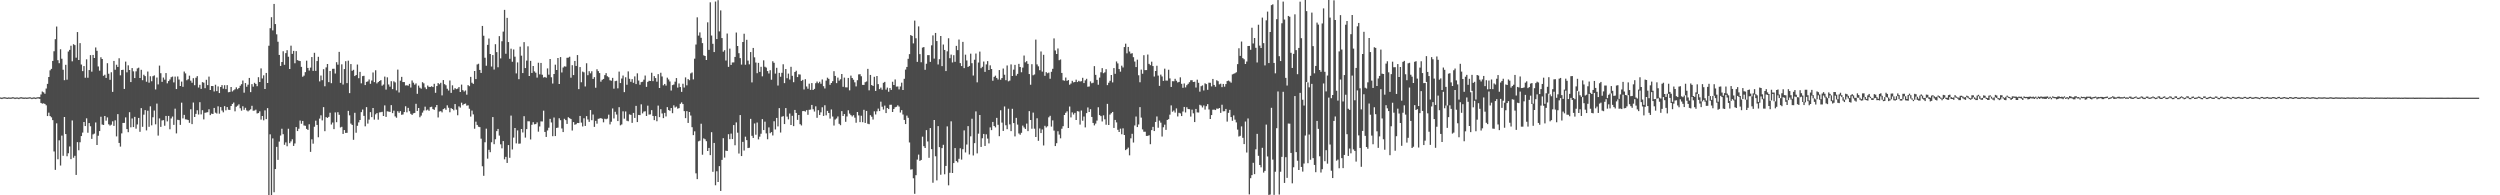<svg xmlns="http://www.w3.org/2000/svg" width="1920" height="150"><path d="M0 74.840h1v1.000H0zM1 75.064h1v1.000H1zM2 74.744h1v1.000H2zM3 74.661h1v1.000H3zM4 74.789h1v1.000H4zM5 75.041h1v1.000H5zM6 74.824h1v1.000H6zM7 74.897h1v1.000H7zM8 74.950h1v1.000H8zM9 74.664h1v1.000H9zM10 74.686h1v1.000H10zM11 75.064h1v1.000H11zM12 74.831h1v1.000H12zM13 74.837h1v1.000H13zM14 75.126h1v1.000H14zM15 74.709h1v1.000H15zM16 74.661h1v1.000H16zM17 74.865h1v1.000H17zM18 74.970h1v1.000H18zM19 74.828h1v1.000H19zM20 74.959h1v1.000H20zM21 74.883h1v1.000H21zM22 74.684h1v1.000H22zM23 74.728h1v1.000H23zM24 75.137h1v1.000H24zM25 74.826h1v1.000H25zM26 74.821h1v1.000H26zM27 75.085h1v1.000H27zM28 74.684h1v1.000H28zM29 74.673h1v1.000H29zM30 74.581h1v1.348H30zM31 72.572h1v6.461H31zM32 70.306h1v9.336H32zM33 70.924h1v8.418H33zM34 72.011h1v7.814H34zM35 67.999h1v12.911H35zM36 64.400h1v24.752H36zM37 59.134h1v27.409H37zM38 54.012h1v35.118H38zM39 52.897h1v37.210H39zM40 46.802h1v45.450H40zM41 39.372h1v76.944H41zM42 30.091h1v100.392H42zM43 20.377h1v74.344H43zM44 46.241h1v76.063H44zM45 48.539h1v59.259H45zM46 37.830h1v89.304H46zM47 45.129h1v59.013H47zM48 53.535h1v66.102H48zM49 61.583h1v28.279H49zM50 49.786h1v53.186H50zM51 61.162h1v58.831H51zM52 39.581h1v78.112H52zM53 38.317h1v74.182H53zM54 35.104h1v87.098H54zM55 47.079h1v45.431H55zM56 33.968h1v87.178H56zM57 34.644h1v84.997H57zM58 44.277h1v90.071H58zM59 24.605h1v84.543H59zM60 46.099h1v69.291H60zM61 33.135h1v76.143H61zM62 49.585h1v54.891H62zM63 54.620h1v47.192H63zM64 50.755h1v42.966H64zM65 59.718h1v37.098H65zM66 45.543h1v45.335H66zM67 59.720h1v42.220H67zM68 53.822h1v40.712H68zM69 42.339h1v54.621H69zM70 55.037h1v51.605H70zM71 42.194h1v61.000H71zM72 44.527h1v58.082H72zM73 36.436h1v57.642H73zM74 39.017h1v72.351H74zM75 51.022h1v53.243H75zM76 54.284h1v46.386H76zM77 43.996h1v45.633H77zM78 45.325h1v50.341H78zM79 58.216h1v37.791H79zM80 57.417h1v31.652H80zM81 59.864h1v32.831H81zM82 48.537h1v41.611H82zM83 56.605h1v38.897H83zM84 61.265h1v35.173H84zM85 55.513h1v40.211H85zM86 70.560h1v22.614H86zM87 46.788h1v49.892H87zM88 53.556h1v38.844H88zM89 49.741h1v55.013H89zM90 51.416h1v36.246H90zM91 44.730h1v65.054H91zM92 57.834h1v54.761H92zM93 53.778h1v48.666H93zM94 53.574h1v40.840H94zM95 68.326h1v26.059H95zM96 47.303h1v42.868H96zM97 55.556h1v43.591H97zM98 50.189h1v51.341H98zM99 53.748h1v32.405H99zM100 63.009h1v34.793H100zM101 52.270h1v38.711H101zM102 54.769h1v42.795H102zM103 59.949h1v29.792H103zM104 54.762h1v44.070H104zM105 52.540h1v43.030H105zM106 51.974h1v38.601H106zM107 59.903h1v41.335H107zM108 53.595h1v29.432H108zM109 61.576h1v35.812H109zM110 57.410h1v30.648H110zM111 58.491h1v26.070H111zM112 62.794h1v37.350H112zM113 54.936h1v30.128H113zM114 63.510h1v33.868H114zM115 58.548h1v23.122H115zM116 62.421h1v33.820H116zM117 58.516h1v31.556H117zM118 57.903h1v27.011H118zM119 68.715h1v26.766H119zM120 59.525h1v20.057H120zM121 64.812h1v39.321H121zM122 50.388h1v40.563H122zM123 56.204h1v41.220H123zM124 62.883h1v29.634H124zM125 59.553h1v32.687H125zM126 61.201h1v35.347H126zM127 56.120h1v32.930H127zM128 64.023h1v29.213H128zM129 62.283h1v26.736H129zM130 61.054h1v38.201H130zM131 59.308h1v31.659H131zM132 58.800h1v30.705H132zM133 63.277h1v32.646H133zM134 58.850h1v24.614H134zM135 68.388h1v34.052H135zM136 58.708h1v33.323H136zM137 61.075h1v31.172H137zM138 66.042h1v29.831H138zM139 62.688h1v16.177H139zM140 66.671h1v24.276H140zM141 54.964h1v33.250H141zM142 56.390h1v35.251H142zM143 61.665h1v30.137H143zM144 60.809h1v31.417H144zM145 58.131h1v36.201H145zM146 61.954h1v21.982H146zM147 63.528h1v31.820H147zM148 60.033h1v18.720H148zM149 65.446h1v24.420H149zM150 59.681h1v27.787H150zM151 58.493h1v26.212H151zM152 67.248h1v20.689H152zM153 65.119h1v13.360H153zM154 68.275h1v19.577H154zM155 63.100h1v21.538H155zM156 63.478h1v28.229H156zM157 67.744h1v18.876H157zM158 61.306h1v25.084H158zM159 65.401h1v20.790H159zM160 58.850h1v25.086H160zM161 69.097h1v19.346H161zM162 66.048h1v21.211H162zM163 66.080h1v21.469H163zM164 70.264h1v12.635H164zM165 65.078h1v21.456H165zM166 69.978h1v17.233H166zM167 66.360h1v15.326H167zM168 71.461h1v15.830H168zM169 66.813h1v15.420H169zM170 65.362h1v19.512H170zM171 68.095h1v18.183H171zM172 65.428h1v16.059H172zM173 68.452h1v16.288H173zM174 65.387h1v16.860H174zM175 70.839h1v13.413H175zM176 70.605h1v13.822H176zM177 66.801h1v14.598H177zM178 70.228h1v9.570H178zM179 69.349h1v9.400H179zM180 68.566h1v16.942H180zM181 67.078h1v14.871H181zM182 68.491h1v12.655H182zM183 67.609h1v12.541H183zM184 65.833h1v17.292H184zM185 64.677h1v20.323H185zM186 61.830h1v19.776H186zM187 71.152h1v13.152H187zM188 63.817h1v18.949H188zM189 66.632h1v18.146H189zM190 65.021h1v20.558H190zM191 59.839h1v24.891H191zM192 70.736h1v13.250H192zM193 64.600h1v16.672H193zM194 66.554h1v18.487H194zM195 63.611h1v21.268H195zM196 64.481h1v19.730H196zM197 66.209h1v20.950H197zM198 59.287h1v27.542H198zM199 62.968h1v22.525H199zM200 52.519h1v39.334H200zM201 60.249h1v28.856H201zM202 57.841h1v34.575H202zM203 68.353h1v16.443H203zM204 56.035h1v35.461H204zM205 63.760h1v19.270H205zM206 35.147h1v114.720H206zM207 21.668h1v81.513H207zM208 13.229h1v136.771H208zM209 23.344h1v82.950H209zM210 3.037h1v144.633H210zM211 18.487h1v111.355H211zM212 26.381h1v86.406H212zM213 32.030h1v90.753H213zM214 42.213h1v66.548H214zM215 50.633h1v53.433H215zM216 47.617h1v51.250H216zM217 39.384h1v63.671H217zM218 49.766h1v61.424H218zM219 40.823h1v68.526H219zM220 38.551h1v73.795H220zM221 43.568h1v55.289H221zM222 52.998h1v56.965H222zM223 35.085h1v73.522H223zM224 41.382h1v65.589H224zM225 39.056h1v73.037H225zM226 48.571h1v61.634H226zM227 39.285h1v58.288H227zM228 46.159h1v54.479H228zM229 46.637h1v52.211H229zM230 46.875h1v45.685H230zM231 51.350h1v43.687H231zM232 58.949h1v33.903H232zM233 58.049h1v38.288H233zM234 55.383h1v41.236H234zM235 46.614h1v52.355H235zM236 52.164h1v47.645H236zM237 54.183h1v41.250H237zM238 51.908h1v64.731H238zM239 43.822h1v63.179H239zM240 54.442h1v55.892H240zM241 40.574h1v56.761H241zM242 54.446h1v38.231H242zM243 46.896h1v49.034H243zM244 43.641h1v61.785H244zM245 62.528h1v28.560H245zM246 58.022h1v30.554H246zM247 61.590h1v30.870H247zM248 53.153h1v29.105H248zM249 66.232h1v34.516H249zM250 51.785h1v38.171H250zM251 49.164h1v41.396H251zM252 63.089h1v26.651H252zM253 54.547h1v32.055H253zM254 63.872h1v31.753H254zM255 52.821h1v41.282H255zM256 52.812h1v46.370H256zM257 56.451h1v29.872H257zM258 47.791h1v46.058H258zM259 49.640h1v36.530H259zM260 39.814h1v48.359H260zM261 63.631h1v34.283H261zM262 49.390h1v48.011H262zM263 64.915h1v37.952H263zM264 53.027h1v46.841H264zM265 47.001h1v55.074H265zM266 63.821h1v38.158H266zM267 46.580h1v38.542H267zM268 71.530h1v17.034H268zM269 49.207h1v45.704H269zM270 54.373h1v41.593H270zM271 53.604h1v53.772H271zM272 58.415h1v28.210H272zM273 57.621h1v44.324H273zM274 49.555h1v47.043H274zM275 60.061h1v33.937H275zM276 55.193h1v36.953H276zM277 63.977h1v22.165H277zM278 58.491h1v25.635H278zM279 58.209h1v30.753H279zM280 65.339h1v31.682H280zM281 62.878h1v19.423H281zM282 62.489h1v32.431H282zM283 61.045h1v30.806H283zM284 64.375h1v21.724H284zM285 61.826h1v28.135H285zM286 55.653h1v27.292H286zM287 63.062h1v28.776H287zM288 53.975h1v33.818H288zM289 64.071h1v22.783H289zM290 63.020h1v28.874H290zM291 62.192h1v24.129H291zM292 61.523h1v24.642H292zM293 65.801h1v20.050H293zM294 64.909h1v24.163H294zM295 58.832h1v22.131H295zM296 68.802h1v20.964H296zM297 59.397h1v26.088H297zM298 64.847h1v20.861H298zM299 66.573h1v19.396H299zM300 62.363h1v18.370H300zM301 68.463h1v18.405H301zM302 62.444h1v22.529H302zM303 63.270h1v26.118H303zM304 69.404h1v21.030H304zM305 53.439h1v31.968H305zM306 70.997h1v15.651H306zM307 61.967h1v23.401H307zM308 59.026h1v29.144H308zM309 63.004h1v24.896H309zM310 63.034h1v23.053H310zM311 65.623h1v15.976H311zM312 65.492h1v20.771H312zM313 65.769h1v17.057H313zM314 64.391h1v21.003H314zM315 67.248h1v20.144H315zM316 61.782h1v26.507H316zM317 63.467h1v23.591H317zM318 65.007h1v21.701H318zM319 64.053h1v15.672H319zM320 72.045h1v13.143H320zM321 65.728h1v17.208H321zM322 67.348h1v22.728H322zM323 68.120h1v20.639H323zM324 63.146h1v23.335H324zM325 64.021h1v20.856H325zM326 67.108h1v14.818H326zM327 68.461h1v16.340H327zM328 65.687h1v18.492H328zM329 66.705h1v18.412H329zM330 66.785h1v15.484H330zM331 66.243h1v15.722H331zM332 66.861h1v16.883H332zM333 64.384h1v19.986H333zM334 71.288h1v11.108H334zM335 66.087h1v14.543H335zM336 63.776h1v26.432H336zM337 64.730h1v20.936H337zM338 63.583h1v21.765H338zM339 73.272h1v13.072H339zM340 61.485h1v22.348H340zM341 64.622h1v18.542H341zM342 65.474h1v18.837H342zM343 68.145h1v12.740H343zM344 69.548h1v13.170H344zM345 61.777h1v24.466H345zM346 71.342h1v11.721H346zM347 65.545h1v18.164H347zM348 68.893h1v15.857H348zM349 67.676h1v12.254H349zM350 68.438h1v15.768H350zM351 68.065h1v20.453H351zM352 66.845h1v14.887H352zM353 70.638h1v12.001H353zM354 64.975h1v13.866H354zM355 69.237h1v11.579H355zM356 70.322h1v9.545H356zM357 69.459h1v10.076H357zM358 72.702h1v8.455H358zM359 65.364h1v15.516H359zM360 66.186h1v17.317H360zM361 59.031h1v30.494H361zM362 63.531h1v21.435H362zM363 64.410h1v23.463H363zM364 54.520h1v44.369H364zM365 60.727h1v32.696H365zM366 49.484h1v46.482H366zM367 48.930h1v48.395H367zM368 53.705h1v43.957H368zM369 56.005h1v50.513H369zM370 19.938h1v107.761H370zM371 27.466h1v107.572H371zM372 44.346h1v64.903H372zM373 50.489h1v48.311H373zM374 34.470h1v87.398H374zM375 29.601h1v85.468H375zM376 41.451h1v75.445H376zM377 51.100h1v58.178H377zM378 42.309h1v47.622H378zM379 53.403h1v57.363H379zM380 33.920h1v73.044H380zM381 40.031h1v60.696H381zM382 51.679h1v47.356H382zM383 27.747h1v76.402H383zM384 44.847h1v65.979H384zM385 31.682h1v82.245H385zM386 24.277h1v84.078H386zM387 7.571h1v114.774H387zM388 41.281h1v79.195H388zM389 13.705h1v111.435H389zM390 32.293h1v79.100H390zM391 45.172h1v76.008H391zM392 37.397h1v51.382H392zM393 47.392h1v67.423H393zM394 37.965h1v67.709H394zM395 43.497h1v54.829H395zM396 56.367h1v53.784H396zM397 47.942h1v52.225H397zM398 60.825h1v49.563H398zM399 35.831h1v74.392H399zM400 42.769h1v56.285H400zM401 56.110h1v45.631H401zM402 32.362h1v56.887H402zM403 52.267h1v53.433H403zM404 46.518h1v52.639H404zM405 35.593h1v57.555H405zM406 58.381h1v34.791H406zM407 46.740h1v60.364H407zM408 56.019h1v39.828H408zM409 50.677h1v43.163H409zM410 54.849h1v40.639H410zM411 55.870h1v39.426H411zM412 59.610h1v34.369H412zM413 48.193h1v52.916H413zM414 57.076h1v40.053H414zM415 48.308h1v44.907H415zM416 57.404h1v35.896H416zM417 59.569h1v25.438H417zM418 59.097h1v42.246H418zM419 59.715h1v45.475H419zM420 52.517h1v47.668H420zM421 57.323h1v40.801H421zM422 45.305h1v45.990H422zM423 59.342h1v34.711H423zM424 64.151h1v40.458H424zM425 56.841h1v33.429H425zM426 49.656h1v54.850H426zM427 53.757h1v44.504H427zM428 44.534h1v53.463H428zM429 64.520h1v26.331H429zM430 43.810h1v48.517H430zM431 55.669h1v42.985H431zM432 51.865h1v49.581H432zM433 50.942h1v40.288H433zM434 51.146h1v41.099H434zM435 44.408h1v50.755H435zM436 44.229h1v45.855H436zM437 43.568h1v47.194H437zM438 59.633h1v31.794H438zM439 50.063h1v50.176H439zM440 57.664h1v36.061H440zM441 46.790h1v49.011H441zM442 50.640h1v44.731H442zM443 42.311h1v52.083H443zM444 68.461h1v26.068H444zM445 51.494h1v37.555H445zM446 63.162h1v30.993H446zM447 55.005h1v42.136H447zM448 55.540h1v35.283H448zM449 66.387h1v30.305H449zM450 48.598h1v40.604H450zM451 57.765h1v34.008H451zM452 54.666h1v38.908H452zM453 56.305h1v28.244H453zM454 54.726h1v37.583H454zM455 60.624h1v27.354H455zM456 59.262h1v38.171H456zM457 67.371h1v25.475H457zM458 53.188h1v41.765H458zM459 54.639h1v36.592H459zM460 56.101h1v34.875H460zM461 62.714h1v27.974H461zM462 61.267h1v29.989H462zM463 60.624h1v33.317H463zM464 57.717h1v33.458H464zM465 56.174h1v35.422H465zM466 58.580h1v32.509H466zM467 59.344h1v28.739H467zM468 61.658h1v33.884H468zM469 62.009h1v31.504H469zM470 59.784h1v23.495H470zM471 68.102h1v22.884H471zM472 62.320h1v23.518H472zM473 62.006h1v25.967H473zM474 67.838h1v25.118H474zM475 54.973h1v27.361H475zM476 63.819h1v32.440H476zM477 60.299h1v35.292H477zM478 58.006h1v27.489H478zM479 70.736h1v20.380H479zM480 59.349h1v26.239H480zM481 65.083h1v27.627H481zM482 54.813h1v38.329H482zM483 60.526h1v27.317H483zM484 62.833h1v25.381H484zM485 60.775h1v33.584H485zM486 63.593h1v23.127H486zM487 58.690h1v31.900H487zM488 64.556h1v16.750H488zM489 56.303h1v37.464H489zM490 61.828h1v26.425H490zM491 65.060h1v23.339H491zM492 63.066h1v17.086H492zM493 62.796h1v24.317H493zM494 61.210h1v24.477H494zM495 58.001h1v27.468H495zM496 66.703h1v22.403H496zM497 62.860h1v18.299H497zM498 62.022h1v25.999H498zM499 62.210h1v25.663H499zM500 55.877h1v28.718H500zM501 62.325h1v26.732H501zM502 58.475h1v33.797H502zM503 59.958h1v29.167H503zM504 62.720h1v30.414H504zM505 56.930h1v24.177H505zM506 67.593h1v22.355H506zM507 55.865h1v28.015H507zM508 58.708h1v28.448H508zM509 65.543h1v25.173H509zM510 64.483h1v22.186H510zM511 65.742h1v23.703H511zM512 59.663h1v22.609H512zM513 61.024h1v23.529H513zM514 62.572h1v22.515H514zM515 69.525h1v13.417H515zM516 65.389h1v21.559H516zM517 64.899h1v15.974H517zM518 62.709h1v19.888H518zM519 59.974h1v21.897H519zM520 67.291h1v16.166H520zM521 64.117h1v18.952H521zM522 66.856h1v12.852H522zM523 70.567h1v8.098H523zM524 64.286h1v15.651H524zM525 67.232h1v18.098H525zM526 59.422h1v31.312H526zM527 65.556h1v19.785H527zM528 60.743h1v33.681H528zM529 61.597h1v24.401H529zM530 56.358h1v32.387H530zM531 55.662h1v42.019H531zM532 60.970h1v42.816H532zM533 45.055h1v55.800H533zM534 34.197h1v98.947H534zM535 13.319h1v124.255H535zM536 27.319h1v81.249H536zM537 24.870h1v83.170H537zM538 29.052h1v65.967H538zM539 33.110h1v85.724H539zM540 42.474h1v63.841H540zM541 42.984h1v63.973H541zM542 46.078h1v62.344H542zM543 17.152h1v98.800H543zM544 38.276h1v75.328H544zM545 1.801h1v117.340H545zM546 27.271h1v74.268H546zM547 33.627h1v98.332H547zM548 39.993h1v69.796H548zM549 1.170h1v141.103H549zM550 29.995h1v101.513H550zM551 0.174h1v139.579H551zM552 24.136h1v103.468H552zM553 7.963h1v138.670H553zM554 29.214h1v93.568H554zM555 39.686h1v66.429H555zM556 38.551h1v82.472H556zM557 46.472h1v69.220H557zM558 25.751h1v90.240H558zM559 51.354h1v51.714H559zM560 37.317h1v69.592H560zM561 49.864h1v52.763H561zM562 47.962h1v58.835H562zM563 47.898h1v48.173H563zM564 43.721h1v67.851H564zM565 24.980h1v69.031H565zM566 35.349h1v66.539H566zM567 40.862h1v77.057H567zM568 44.671h1v43.692H568zM569 49.628h1v70.231H569zM570 32.238h1v76.692H570zM571 25.928h1v89.670H571zM572 49.734h1v55.237H572zM573 30.569h1v77.061H573zM574 46.552h1v67.148H574zM575 49.400h1v64.061H575zM576 39.977h1v51.307H576zM577 63.304h1v41.007H577zM578 36.825h1v69.126H578zM579 44.039h1v50.792H579zM580 48.047h1v55.418H580zM581 56.236h1v37.867H581zM582 48.276h1v58.796H582zM583 55.193h1v49.776H583zM584 51.288h1v51.419H584zM585 58.624h1v32.884H585zM586 46.353h1v53.525H586zM587 51.235h1v42.213H587zM588 51.933h1v50.533H588zM589 54.595h1v52.381H589zM590 56.424h1v41.417H590zM591 53.911h1v48.375H591zM592 61.244h1v40.158H592zM593 47.047h1v56.981H593zM594 48.207h1v44.907H594zM595 56.550h1v42.877H595zM596 52.082h1v38.466H596zM597 65.682h1v31.380H597zM598 55.962h1v27.109H598zM599 58.946h1v42.825H599zM600 55.893h1v33.781H600zM601 49.379h1v39.794H601zM602 63.867h1v31.410H602zM603 53.009h1v29.963H603zM604 60.061h1v29.494H604zM605 56.545h1v35.150H605zM606 61.102h1v26.088H606zM607 51.297h1v44.704H607zM608 58.223h1v30.687H608zM609 63.123h1v33.747H609zM610 55.307h1v29.116H610zM611 54.339h1v32.403H611zM612 59.171h1v32.866H612zM613 57.111h1v31.234H613zM614 57.218h1v38.187H614zM615 62.173h1v34.177H615zM616 61.359h1v23.967H616zM617 68.699h1v16.519H617zM618 60.835h1v24.857H618zM619 66.426h1v18.155H619zM620 68.131h1v20.055H620zM621 64.254h1v20.069H621zM622 69.017h1v15.132H622zM623 63.785h1v16.812H623zM624 69.134h1v14.795H624zM625 68.262h1v17.391H625zM626 63.902h1v17.766H626zM627 62.601h1v27.887H627zM628 63.879h1v20.758H628zM629 62.773h1v25.573H629zM630 64.311h1v21.971H630zM631 61.020h1v21.353H631zM632 66.211h1v22.813H632zM633 67.937h1v12.923H633zM634 61.922h1v26.640H634zM635 59.644h1v25.495H635zM636 60.594h1v26.178H636zM637 65.119h1v25.944H637zM638 63.750h1v20.339H638zM639 62.386h1v27.118H639zM640 54.684h1v41.726H640zM641 58.308h1v33.474H641zM642 63.833h1v27.150H642zM643 59.589h1v29.865H643zM644 61.961h1v33.111H644zM645 60.862h1v35.313H645zM646 56.834h1v28.514H646zM647 66.657h1v22.442H647zM648 59.592h1v28.011H648zM649 67.060h1v26.473H649zM650 67.129h1v22.303H650zM651 59.871h1v24.811H651zM652 69.360h1v17.892H652zM653 58.063h1v30.348H653zM654 59.901h1v29.540H654zM655 61.242h1v27.251H655zM656 63.240h1v27.146H656zM657 66.353h1v27.894H657zM658 61.578h1v24.449H658zM659 57.131h1v31.488H659zM660 56.985h1v36.800H660zM661 58.569h1v30.298H661zM662 65.188h1v28.650H662zM663 65.224h1v19.091H663zM664 63.135h1v31.300H664zM665 62.574h1v22.612H665zM666 52.899h1v42.131H666zM667 69.390h1v26.008H667zM668 57.557h1v30.897H668zM669 65.325h1v24.337H669zM670 66.000h1v25.782H670zM671 58.994h1v26.505H671zM672 69.862h1v18.055H672zM673 58.390h1v27.123H673zM674 64.634h1v18.775H674zM675 68.456h1v16.839H675zM676 67.284h1v10.810H676zM677 68.935h1v13.044H677zM678 63.588h1v20.556H678zM679 62.849h1v18.233H679zM680 68.820h1v17.990H680zM681 67.275h1v15.660H681zM682 70.450h1v13.333H682zM683 67.637h1v12.861H683zM684 69.077h1v11.376H684zM685 62.757h1v23.282H685zM686 65.305h1v18.389H686zM687 61.011h1v21.357H687zM688 66.490h1v15.534H688zM689 66.396h1v14.482H689zM690 68.681h1v13.165H690zM691 66.396h1v20.007H691zM692 63.506h1v21.092H692zM693 69.111h1v18.874H693zM694 60.521h1v31.600H694zM695 53.453h1v41.822H695zM696 51.416h1v37.388H696zM697 45.147h1v45.301H697zM698 41.583h1v67.835H698zM699 26.919h1v103.335H699zM700 27.619h1v102.374H700zM701 33.314h1v103.594H701zM702 15.827h1v133.015H702zM703 29.370h1v105.182H703zM704 47.500h1v75.075H704zM705 20.293h1v98.457H705zM706 41.586h1v81.948H706zM707 47.825h1v74.981H707zM708 36.536h1v68.402H708zM709 36.168h1v76.130H709zM710 53.588h1v60.069H710zM711 48.960h1v50.968H711zM712 42.327h1v66.320H712zM713 42.343h1v78.844H713zM714 47.491h1v50.847H714zM715 34.815h1v79.712H715zM716 27.193h1v113.150H716zM717 45.000h1v47.157H717zM718 25.278h1v94.738H718zM719 31.554h1v106.984H719zM720 49.500h1v47.386H720zM721 45.456h1v67.553H721zM722 27.637h1v106.567H722zM723 50.771h1v63.017H723zM724 34.177h1v77.054H724zM725 38.345h1v95.489H725zM726 54.565h1v72.880H726zM727 39.418h1v57.674H727zM728 29.368h1v112.958H728zM729 44.703h1v87.995H729zM730 41.954h1v51.247H730zM731 47.985h1v84.869H731zM732 42.377h1v82.852H732zM733 47.472h1v66.267H733zM734 35.223h1v88.453H734zM735 38.503h1v86.240H735zM736 30.341h1v91.618H736zM737 48.500h1v65.352H737zM738 50.759h1v71.818H738zM739 32.167h1v82.417H739zM740 52.325h1v47.821H740zM741 41.993h1v75.095H741zM742 46.458h1v64.550H742zM743 51.395h1v45.489H743zM744 50.645h1v67.993H744zM745 41.212h1v63.511H745zM746 48.548h1v42.650H746zM747 57.994h1v61.392H747zM748 45.868h1v64.047H748zM749 41.116h1v44.426H749zM750 63.245h1v54.569H750zM751 48.013h1v54.651H751zM752 39.606h1v48.720H752zM753 52.380h1v60.476H753zM754 51.322h1v54.873H754zM755 47.255h1v55.587H755zM756 55.211h1v56.871H756zM757 49.471h1v53.678H757zM758 46.946h1v59.508H758zM759 53.751h1v56.398H759zM760 50.196h1v47.652H760zM761 52.979h1v46.965H761zM762 61.983h1v31.641H762zM763 59.058h1v37.695H763zM764 58.111h1v39.744H764zM765 59.871h1v30.666H765zM766 61.089h1v34.782H766zM767 53.817h1v50.797H767zM768 61.230h1v23.452H768zM769 59.940h1v34.205H769zM770 52.618h1v47.919H770zM771 57.385h1v24.376H771zM772 61.569h1v34.614H772zM773 50.290h1v48.936H773zM774 62.466h1v21.067H774zM775 61.899h1v33.635H775zM776 49.441h1v51.273H776zM777 58.381h1v25.189H777zM778 53.529h1v40.970H778zM779 49.796h1v54.935H779zM780 58.129h1v32.403H780zM781 56.749h1v38.961H781zM782 49.047h1v53.445H782zM783 51.457h1v52.037H783zM784 55.513h1v46.484H784zM785 51.926h1v44.539H785zM786 42.673h1v55.221H786zM787 47.889h1v51.135H787zM788 46.955h1v47.990H788zM789 49.065h1v51.627H789zM790 56.902h1v28.462H790zM791 65.078h1v27.082H791zM792 49.322h1v49.561H792zM793 57.804h1v28.652H793zM794 57.211h1v41.602H794zM795 30.396h1v74.816H795zM796 49.471h1v41.371H796zM797 50.949h1v57.201H797zM798 53.899h1v44.772H798zM799 39.523h1v62.657H799zM800 54.980h1v44.434H800zM801 42.098h1v69.632H801zM802 58.239h1v38.400H802zM803 55.373h1v42.513H803zM804 56.291h1v40.678H804zM805 55.774h1v34.362H805zM806 60.448h1v28.480H806zM807 55.133h1v42.103H807zM808 52.821h1v39.631H808zM809 29.494h1v70.812H809zM810 38.745h1v73.420H810zM811 41.489h1v68.487H811zM812 37.246h1v63.582H812zM813 46.257h1v57.095H813zM814 45.662h1v60.595H814zM815 56.030h1v42.820H815zM816 61.649h1v35.292H816zM817 61.979h1v26.320H817zM818 59.528h1v27.084H818zM819 62.036h1v23.479H819zM820 61.496h1v36.798H820zM821 65.069h1v16.750H821zM822 64.165h1v26.020H822zM823 62.070h1v24.230H823zM824 63.297h1v24.656H824zM825 62.986h1v23.708H825zM826 61.196h1v30.964H826zM827 63.041h1v22.289H827zM828 62.043h1v23.605H828zM829 62.636h1v33.060H829zM830 62.375h1v22.522H830zM831 59.745h1v32.964H831zM832 63.808h1v25.692H832zM833 61.686h1v36.137H833zM834 60.519h1v26.352H834zM835 66.598h1v15.940H835zM836 66.399h1v19.604H836zM837 62.512h1v21.369H837zM838 63.929h1v25.892H838zM839 63.551h1v30.886H839zM840 50.784h1v45.498H840zM841 57.502h1v37.400H841zM842 61.361h1v31.273H842zM843 65.071h1v17.313H843zM844 59.608h1v28.762H844zM845 55.504h1v33.678H845zM846 52.334h1v40.931H846zM847 56.200h1v32.355H847zM848 55.529h1v36.095H848zM849 53.121h1v42.664H849zM850 65.394h1v14.374H850zM851 63.556h1v32.426H851zM852 62.059h1v25.930H852zM853 57.605h1v29.338H853zM854 63.261h1v22.715H854zM855 52.288h1v45.965H855zM856 56.673h1v35.457H856zM857 47.193h1v46.811H857zM858 48.674h1v50.998H858zM859 53.032h1v48.354H859zM860 55.062h1v43.774H860zM861 50.450h1v52.657H861zM862 51.794h1v46.770H862zM863 36.122h1v67.578H863zM864 33.517h1v81.776H864zM865 40.972h1v73.568H865zM866 36.028h1v77.317H866zM867 39.592h1v79.700H867zM868 41.199h1v65.049H868zM869 40.837h1v61.923H869zM870 43.927h1v65.546H870zM871 47.282h1v49.057H871zM872 51.494h1v37.979H872zM873 45.834h1v51.742H873zM874 57.811h1v37.791H874zM875 63.192h1v19.078H875zM876 53.474h1v36.857H876zM877 56.621h1v42.776H877zM878 42.396h1v58.752H878zM879 53.879h1v47.297H879zM880 53.803h1v50.575H880zM881 41.888h1v62.481H881zM882 49.061h1v54.823H882zM883 50.082h1v60.669H883zM884 47.385h1v52.559H884zM885 50.761h1v46.665H885zM886 58.777h1v41.893H886zM887 54.545h1v39.119H887zM888 50.487h1v38.961H888zM889 58.076h1v40.005H889zM890 65.964h1v26.679H890zM891 57.317h1v36.892H891zM892 58.729h1v46.134H892zM893 62.130h1v35.631H893zM894 52.732h1v43.028H894zM895 61.860h1v37.894H895zM896 61.892h1v30.234H896zM897 53.542h1v38.018H897zM898 60.230h1v27.812H898zM899 66.785h1v14.182H899zM900 62.373h1v23.436H900zM901 62.389h1v22.520H901zM902 60.532h1v25.928H902zM903 62.018h1v21.236H903zM904 63.341h1v26.127H904zM905 62.910h1v23.724H905zM906 59.381h1v27.734H906zM907 64.343h1v24.786H907zM908 67.410h1v18.272H908zM909 64.078h1v18.050H909zM910 67.110h1v19.279H910zM911 65.449h1v16.915H911zM912 64.346h1v19.416H912zM913 63.112h1v20.753H913zM914 61.652h1v27.894H914zM915 61.601h1v22.614H915zM916 62.961h1v24.086H916zM917 62.785h1v30.945H917zM918 67.236h1v16.445H918zM919 61.182h1v25.122H919zM920 63.572h1v22.868H920zM921 70.393h1v10.094H921zM922 66.222h1v14.807H922zM923 65.593h1v16.963H923zM924 69.491h1v11.529H924zM925 63.988h1v20.172H925zM926 64.604h1v16.963H926zM927 68.953h1v11.023H927zM928 63.494h1v20.584H928zM929 63.606h1v27.773H929zM930 66.364h1v22.017H930zM931 60.601h1v23.674H931zM932 65.206h1v18.986H932zM933 66.591h1v17.958H933zM934 61.663h1v21.701H934zM935 62.377h1v21.179H935zM936 64.780h1v18.146H936zM937 64.272h1v22.394H937zM938 66.911h1v13.511H938zM939 64.462h1v21.023H939zM940 66.586h1v18.801H940zM941 64.570h1v19.098H941zM942 62.265h1v31.138H942zM943 61.876h1v24.781H943zM944 62.569h1v21.820H944zM945 63.501h1v26.423H945zM946 57.127h1v35.656H946zM947 56.687h1v31.939H947zM948 56.204h1v35.699H948zM949 55.483h1v38.517H949zM950 49.267h1v50.245H950zM951 37.051h1v67.807H951zM952 42.883h1v61.424H952zM953 31.924h1v65.127H953zM954 44.653h1v61.174H954zM955 45.497h1v65.171H955zM956 49.143h1v44.172H956zM957 47.260h1v69.900H957zM958 35.351h1v55.635H958zM959 35.278h1v114.017H959zM960 38.230h1v98.650H960zM961 21.302h1v113.191H961zM962 33.387h1v91.664H962zM963 29.201h1v104.530H963zM964 36.726h1v77.956H964zM965 47.962h1v54.836H965zM966 18.997h1v100.670H966zM967 35.028h1v91.708H967zM968 36.866h1v91.637H968zM969 13.522h1v100.011H969zM970 33.142h1v99.417H970zM971 50.251h1v80.996H971zM972 15.639h1v80.036H972zM973 8.887h1v111.295H973zM974 48.443h1v101.262H974zM975 24.566h1v124.828H975zM976 3.928h1v78.873H976zM977 3.342h1v119.242H977zM978 48.335h1v101.317H978zM979 56.303h1v75.601H979zM980 14.729h1v83.739H980zM981 0.030h1v70.216H981zM982 43.158h1v106.235H982zM983 46.884h1v85.018H983zM984 17.869h1v102.618H984zM985 1.250h1v69.276H985zM986 14.978h1v125.514H986zM987 59.784h1v60.939H987zM988 65.678h1v70.944H988zM989 12.229h1v82.652H989zM990 12.845h1v82.126H990zM991 40.572h1v76.883H991zM992 52.183h1v88.607H992zM993 41.393h1v87.061H993zM994 11.005h1v62.755H994zM995 38.503h1v78.332H995zM996 57.008h1v66.425H996zM997 36.836h1v93.740H997zM998 1.293h1v70.010H998zM999 29.313h1v98.890H999zM1000 76.609h1v55.203H1000zM1001 81.031h1v44.569H1001zM1002 0.000h1v104.080H1002zM1003 8.551h1v54.483H1003zM1004 63.279h1v62.083H1004zM1005 67.067h1v36.256H1005zM1006 58.214h1v64.468H1006zM1007 9.657h1v54.774H1007zM1008 35.433h1v86.015H1008zM1009 56.335h1v70.326H1009zM1010 50.640h1v81.612H1010zM1011 17.358h1v75.497H1011zM1012 18.880h1v80.070H1012zM1013 53.741h1v66.254H1013zM1014 55.138h1v77.346H1014zM1015 18.018h1v111.918H1015zM1016 6.441h1v57.671H1016zM1017 55.122h1v68.680H1017zM1018 70.216h1v45.144H1018zM1019 57.990h1v67.689H1019zM1020 0.000h1v74.961H1020zM1021 13.506h1v97.509H1021zM1022 75.426h1v55.705H1022zM1023 72.984h1v63.766H1023zM1024 0.254h1v92.615H1024zM1025 15.335h1v74.115H1025zM1026 69.672h1v53.741H1026zM1027 77.257h1v45.306H1027zM1028 39.480h1v89.749H1028zM1029 11.643h1v49.427H1029zM1030 38.058h1v83.365H1030zM1031 77.948h1v51.161H1031zM1032 57.651h1v61.314H1032zM1033 19.006h1v53.735H1033zM1034 16.104h1v86.965H1034zM1035 83.533h1v36.229H1035zM1036 84.359h1v29.714H1036zM1037 26.257h1v91.501H1037zM1038 11.526h1v46.536H1038zM1039 37.305h1v77.434H1039zM1040 77.005h1v38.925H1040zM1041 52.171h1v71.953H1041zM1042 20.247h1v49.168H1042zM1043 17.594h1v86.404H1043zM1044 67.854h1v45.766H1044zM1045 84.027h1v44.066H1045zM1046 41.469h1v59.100H1046zM1047 24.426h1v47.985H1047zM1048 67.401h1v36.938H1048zM1049 68.012h1v44.869H1049zM1050 63.222h1v51.003H1050zM1051 29.171h1v50.347H1051zM1052 40.009h1v48.082H1052zM1053 61.897h1v42.259H1053zM1054 67.541h1v43.269H1054zM1055 36.308h1v46.067H1055zM1056 36.784h1v50.913H1056zM1057 66.023h1v34.843H1057zM1058 60.285h1v53.292H1058zM1059 58.328h1v46.441H1059zM1060 38.100h1v30.421H1060zM1061 56.598h1v34.369H1061zM1062 56.847h1v50.112H1062zM1063 72.695h1v42.280H1063zM1064 48.839h1v31.941H1064zM1065 47.065h1v36.111H1065zM1066 55.536h1v29.744H1066zM1067 70.535h1v48.641H1067zM1068 56.937h1v40.018H1068zM1069 47.340h1v31.584H1069zM1070 51.668h1v34.861H1070zM1071 51.620h1v64.127H1071zM1072 72.137h1v32.447H1072zM1073 49.219h1v34.262H1073zM1074 59.157h1v28.034H1074zM1075 51.450h1v43.007H1075zM1076 77.309h1v34.674H1076zM1077 47.495h1v39.080H1077zM1078 46.765h1v34.149H1078zM1079 57.012h1v30.980H1079zM1080 61.613h1v47.924H1080zM1081 48.633h1v57.192H1081zM1082 48.237h1v18.967H1082zM1083 57.383h1v35.486H1083zM1084 58.898h1v54.768H1084zM1085 63.757h1v48.920H1085zM1086 47.452h1v33.305H1086zM1087 47.008h1v37.461H1087zM1088 60.372h1v23.429H1088zM1089 81.439h1v31.864H1089zM1090 51.942h1v34.962H1090zM1091 47.049h1v22.941H1091zM1092 56.090h1v29.116H1092zM1093 63.821h1v47.565H1093zM1094 63.680h1v44.356H1094zM1095 43.121h1v19.817H1095zM1096 55.268h1v31.749H1096zM1097 58.422h1v42.758H1097zM1098 76.417h1v34.860H1098zM1099 43.867h1v37.878H1099zM1100 45.527h1v32.913H1100zM1101 60.354h1v31.108H1101zM1102 80.608h1v32.900H1102zM1103 43.357h1v53.960H1103zM1104 45.932h1v27.512H1104zM1105 61.198h1v23.438H1105zM1106 60.201h1v42.651H1106zM1107 69.182h1v39.870H1107zM1108 51.881h1v18.615H1108zM1109 53.613h1v29.531H1109zM1110 66.712h1v14.314H1110zM1111 81.001h1v17.187H1111zM1112 56.557h1v33.381H1112zM1113 56.218h1v24.699H1113zM1114 63.274h1v20.343H1114zM1115 66.042h1v36.562H1115zM1116 53.950h1v47.901H1116zM1117 52.636h1v16.482H1117zM1118 61.739h1v22.511H1118zM1119 64.824h1v29.865H1119zM1120 76.476h1v28.934H1120zM1121 49.008h1v29.492H1121zM1122 55.009h1v31.609H1122zM1123 60.649h1v19.402H1123zM1124 70.518h1v37.986H1124zM1125 58.955h1v41.911H1125zM1126 57.502h1v17.377H1126zM1127 65.117h1v13.067H1127zM1128 60.503h1v36.283H1128zM1129 70.862h1v30.634H1129zM1130 57.491h1v12.307H1130zM1131 63.636h1v18.817H1131zM1132 62.823h1v14.605H1132zM1133 76.421h1v24.374H1133zM1134 57.589h1v34.312H1134zM1135 58.065h1v21.172H1135zM1136 61.164h1v22.373H1136zM1137 62.569h1v37.698H1137zM1138 60.999h1v37.537H1138zM1139 58.317h1v16.557H1139zM1140 66.161h1v19.579H1140zM1141 61.613h1v32.712H1141zM1142 68.603h1v26.707H1142zM1143 61.858h1v8.416H1143zM1144 68.399h1v12.598H1144zM1145 61.043h1v17.796H1145zM1146 68.463h1v30.282H1146zM1147 64.105h1v34.821H1147zM1148 64.913h1v12.682H1148zM1149 60.455h1v15.665H1149zM1150 57.646h1v37.940H1150zM1151 70.445h1v29.520H1151zM1152 63.412h1v12.540H1152zM1153 62.167h1v20.659H1153zM1154 60.464h1v16.898H1154zM1155 78.852h1v19.256H1155zM1156 64.890h1v19.805H1156zM1157 65.286h1v13.877H1157zM1158 61.031h1v16.644H1158zM1159 61.942h1v32.332H1159zM1160 67.289h1v29.897H1160zM1161 66.124h1v10.110H1161zM1162 65.092h1v11.428H1162zM1163 57.532h1v27.425H1163zM1164 73.382h1v26.373H1164zM1165 66.763h1v12.145H1165zM1166 67.181h1v12.005H1166zM1167 58.724h1v11.625H1167zM1168 67.646h1v29.632H1168zM1169 67.509h1v29.771H1169zM1170 67.140h1v10.661H1170zM1171 63.510h1v9.345H1171zM1172 62.448h1v31.058H1172zM1173 67.694h1v29.533H1173zM1174 66.852h1v9.844H1174zM1175 64.229h1v9.261H1175zM1176 63.776h1v16.093H1176zM1177 79.640h1v16.990H1177zM1178 67.733h1v16.734H1178zM1179 63.860h1v12.307H1179zM1180 62.737h1v9.778H1180zM1181 63.316h1v31.087H1181zM1182 72.242h1v23.571H1182zM1183 68.385h1v12.735H1183zM1184 64.442h1v9.636H1184zM1185 59.642h1v21.581H1185zM1186 79.729h1v15.065H1186zM1187 71.606h1v11.250H1187zM1188 66.648h1v12.046H1188zM1189 59.296h1v12.705H1189zM1190 72.489h1v20.696H1190zM1191 73.933h1v18.332H1191zM1192 68.525h1v15.441H1192zM1193 60.924h1v9.515H1193zM1194 60.841h1v23.328H1194zM1195 75.110h1v18.810H1195zM1196 72.443h1v12.232H1196zM1197 60.400h1v16.642H1197zM1198 59.850h1v15.520H1198zM1199 73.059h1v19.522H1199zM1200 75.906h1v9.826H1200zM1201 68.822h1v18.199H1201zM1202 60.425h1v9.215H1202zM1203 62.068h1v26.015H1203zM1204 76.096h1v12.046H1204zM1205 72.102h1v17.187H1205zM1206 58.507h1v16.631H1206zM1207 58.399h1v18.375H1207zM1208 75.275h1v11.396H1208zM1209 76.167h1v13.397H1209zM1210 66.351h1v17.180H1210zM1211 60.526h1v9.270H1211zM1212 70.210h1v16.576H1212zM1213 73.158h1v10.742H1213zM1214 74.325h1v14.699H1214zM1215 61.768h1v12.854H1215zM1216 64.867h1v14.399H1216zM1217 73.386h1v10.849H1217zM1218 72.736h1v14.111H1218zM1219 66.277h1v13.461H1219zM1220 62.627h1v9.469H1220zM1221 71.294h1v12.213H1221zM1222 72.212h1v14.539H1222zM1223 69.083h1v17.940H1223zM1224 62.171h1v9.201H1224zM1225 67.509h1v15.702H1225zM1226 70.523h1v11.341H1226zM1227 74.570h1v12.156H1227zM1228 63.952h1v15.630H1228zM1229 62.945h1v15.919H1229zM1230 73.535h1v11.405H1230zM1231 70.191h1v15.223H1231zM1232 65.696h1v12.495H1232zM1233 65.705h1v10.469H1233zM1234 75.352h1v8.087H1234zM1235 72.830h1v7.301H1235zM1236 71.821h1v11.435H1236zM1237 66.113h1v5.592H1237zM1238 69.745h1v10.806H1238zM1239 73.618h1v8.627H1239zM1240 73.423h1v9.860H1240zM1241 65.675h1v12.209H1241zM1242 65.451h1v10.877H1242zM1243 75.943h1v7.542H1243zM1244 72.475h1v10.886H1244zM1245 68.708h1v15.061H1245zM1246 62.894h1v9.808H1246zM1247 70.285h1v12.939H1247zM1248 72.935h1v10.048H1248zM1249 73.267h1v8.462H1249zM1250 63.268h1v9.812H1250zM1251 69.189h1v10.835H1251zM1252 73.858h1v7.686H1252zM1253 73.666h1v9.105H1253zM1254 64.783h1v14.836H1254zM1255 61.599h1v14.575H1255zM1256 74.915h1v6.205H1256zM1257 75.657h1v8.384H1257zM1258 68.811h1v16.542H1258zM1259 59.356h1v10.238H1259zM1260 66.799h1v11.636H1260zM1261 76.442h1v5.326H1261zM1262 80.548h1v8.098H1262zM1263 61.137h1v20.909H1263zM1264 61.420h1v13.074H1264zM1265 69.608h1v11.859H1265zM1266 75.412h1v11.229H1266zM1267 65.524h1v22.733H1267zM1268 62.677h1v8.093H1268zM1269 69.697h1v7.924H1269zM1270 76.110h1v5.573H1270zM1271 75.959h1v9.043H1271zM1272 63.231h1v12.540H1272zM1273 67.779h1v7.702H1273zM1274 75.007h1v3.129H1274zM1275 75.689h1v10.966H1275zM1276 64.323h1v19.311H1276zM1277 63.540h1v11.014H1277zM1278 72.180h1v4.772H1278zM1279 74.451h1v8.389H1279zM1280 71.974h1v15.116H1280zM1281 64.330h1v7.766H1281zM1282 70.580h1v4.619H1282zM1283 72.006h1v7.089H1283zM1284 78.198h1v5.672H1284zM1285 66.467h1v13.094H1285zM1286 68.330h1v8.858H1286zM1287 73.867h1v3.149H1287zM1288 74.535h1v6.455H1288zM1289 66.502h1v15.878H1289zM1290 66.211h1v10.080H1290zM1291 73.986h1v4.001H1291zM1292 74.632h1v5.065H1292zM1293 73.414h1v8.810H1293zM1294 64.330h1v8.846H1294zM1295 69.665h1v7.709H1295zM1296 74.844h1v4.960H1296zM1297 77.266h1v5.560H1297zM1298 64.126h1v19.114H1298zM1299 65.192h1v9.226H1299zM1300 73.734h1v3.323H1300zM1301 74.384h1v7.958H1301zM1302 70.972h1v12.596H1302zM1303 64.780h1v7.324H1303zM1304 72.247h1v4.468H1304zM1305 74.751h1v4.784H1305zM1306 77.898h1v4.367H1306zM1307 64.618h1v13.275H1307zM1308 66.980h1v9.725H1308zM1309 75.488h1v2.607H1309zM1310 77.206h1v4.113H1310zM1311 66.721h1v14.527H1311zM1312 64.359h1v9.311H1312zM1313 73.755h1v3.598H1313zM1314 76.678h1v4.369H1314zM1315 73.684h1v9.474H1315zM1316 64.659h1v8.874H1316zM1317 67.953h1v7.425H1317zM1318 72.718h1v6.107H1318zM1319 78.150h1v6.146H1319zM1320 66.591h1v17.027H1320zM1321 66.412h1v7.189H1321zM1322 71.079h1v3.488H1322zM1323 73.485h1v9.913H1323zM1324 71.523h1v12.174H1324zM1325 66.470h1v6.411H1325zM1326 71.892h1v2.996H1326zM1327 73.235h1v5.809H1327zM1328 77.612h1v5.750H1328zM1329 66.085h1v11.414H1329zM1330 68.307h1v7.851H1330zM1331 73.302h1v3.816H1331zM1332 76.508h1v5.857H1332zM1333 68.477h1v14.477H1333zM1334 66.916h1v6.736H1334zM1335 70.981h1v3.419H1335zM1336 73.668h1v8.194H1336zM1337 76.449h1v8.167H1337zM1338 67.621h1v8.434H1338zM1339 70.079h1v2.623H1339zM1340 70.342h1v6.168H1340zM1341 76.543h1v7.917H1341zM1342 69.122h1v13.646H1342zM1343 68.763h1v5.168H1343zM1344 71.885h1v2.021H1344zM1345 74.020h1v7.654H1345zM1346 71.743h1v11.849H1346zM1347 68.433h1v4.147H1347zM1348 72.288h1v3.058H1348zM1349 73.228h1v6.294H1349zM1350 78.301h1v5.074H1350zM1351 67.207h1v11.623H1351zM1352 67.603h1v6.498H1352zM1353 72.441h1v3.783H1353zM1354 75.799h1v7.617H1354zM1355 69.894h1v13.539H1355zM1356 68.454h1v4.095H1356zM1357 70.985h1v1.945H1357zM1358 72.194h1v9.233H1358zM1359 77.415h1v6.427H1359zM1360 68.937h1v8.224H1360zM1361 71.054h1v1.096H1361zM1362 71.054h1v6.731H1362zM1363 77.861h1v5.322H1363zM1364 69.122h1v12.884H1364zM1365 68.699h1v4.525H1365zM1366 72.585h1v2.740H1366zM1367 75.394h1v5.349H1367zM1368 71.603h1v9.979H1368zM1369 68.578h1v6.100H1369zM1370 72.990h1v2.076H1370zM1371 73.215h1v4.962H1371zM1372 76.932h1v3.717H1372zM1373 68.516h1v8.377H1373zM1374 69.962h1v4.932H1374zM1375 73.109h1v3.319H1375zM1376 75.838h1v4.884H1376zM1377 70.484h1v10.288H1377zM1378 69.193h1v4.926H1378zM1379 72.757h1v1.845H1379zM1380 74.611h1v5.422H1380zM1381 74.824h1v5.761H1381zM1382 69.271h1v5.427H1382zM1383 71.569h1v2.653H1383zM1384 73.382h1v4.978H1384zM1385 78.170h1v2.520H1385zM1386 68.923h1v9.670H1386zM1387 68.907h1v5.468H1387zM1388 73.153h1v4.585H1388zM1389 77.138h1v3.722H1389zM1390 71.084h1v8.805H1390zM1391 69.038h1v4.397H1391zM1392 73.050h1v2.486H1392zM1393 75.547h1v2.712H1393zM1394 76.346h1v3.957H1394zM1395 70.196h1v6.026H1395zM1396 70.832h1v2.394H1396zM1397 72.615h1v3.976H1397zM1398 76.195h1v4.058H1398zM1399 71.814h1v8.396H1399zM1400 70.763h1v2.600H1400zM1401 71.976h1v2.900H1401zM1402 74.277h1v5.123H1402zM1403 75.412h1v4.571H1403zM1404 70.974h1v4.385H1404zM1405 72.075h1v1.263H1405zM1406 73.286h1v4.411H1406zM1407 77.103h1v2.415H1407zM1408 70.649h1v8.263H1408zM1409 70.695h1v2.790H1409zM1410 72.713h1v3.699H1410zM1411 76.174h1v2.792H1411zM1412 72.517h1v6.672H1412zM1413 71.233h1v2.245H1413zM1414 73.071h1v1.483H1414zM1415 74.618h1v2.648H1415zM1416 76.566h1v1.813H1416zM1417 71.972h1v4.484H1417zM1418 72.340h1v1.820H1418zM1419 73.579h1v2.083H1419zM1420 75.300h1v3.065H1420zM1421 73.107h1v5.692H1421zM1422 72.306h1v1.579H1422zM1423 73.242h1v2.392H1423zM1424 75.103h1v2.136H1424zM1425 75.158h1v2.859H1425zM1426 71.672h1v3.346H1426zM1427 73.027h1v2.092H1427zM1428 75.046h1v1.538H1428zM1429 76.076h1v1.211H1429zM1430 71.727h1v5.363H1430zM1431 71.700h1v2.975H1431zM1432 74.501h1v2.074H1432zM1433 75.964h1v1.000H1433zM1434 73.231h1v4.010H1434zM1435 72.125h1v2.419H1435zM1436 74.272h1v1.087H1436zM1437 75.419h1v1.279H1437zM1438 75.478h1v1.302H1438zM1439 72.276h1v3.184H1439zM1440 72.700h1v2.488H1440zM1441 74.670h1v2.296H1441zM1442 75.861h1v1.012H1442zM1443 72.162h1v5.001H1443zM1444 71.631h1v2.351H1444zM1445 73.597h1v2.985H1445zM1446 76.605h1v1.117H1446zM1447 74.602h1v2.898H1447zM1448 71.201h1v3.268H1448zM1449 72.134h1v2.820H1449zM1450 74.931h1v2.735H1450zM1451 76.167h1v1.000H1451zM1452 71.869h1v4.344H1452zM1453 71.786h1v2.280H1453zM1454 74.034h1v2.980H1454zM1455 76.202h1v1.046H1455zM1456 73.872h1v2.900H1456zM1457 71.713h1v2.097H1457zM1458 73.043h1v3.035H1458zM1459 76.099h1v1.124H1459zM1460 76.016h1v1.268H1460zM1461 72.020h1v4.237H1461zM1462 71.965h1v2.000H1462zM1463 73.917h1v3.124H1463zM1464 76.016h1v1.188H1464zM1465 72.958h1v4.379H1465zM1466 71.917h1v1.419H1466zM1467 73.109h1v2.563H1467zM1468 75.520h1v1.094H1468zM1469 76.657h1v1.000H1469zM1470 72.020h1v4.582H1470zM1471 72.379h1v1.872H1471zM1472 74.325h1v2.396H1472zM1473 75.790h1v1.421H1473zM1474 73.423h1v3.857H1474zM1475 72.521h1v1.282H1475zM1476 73.421h1v2.378H1476zM1477 75.227h1v1.316H1477zM1478 75.213h1v2.424H1478zM1479 72.649h1v2.467H1479zM1480 72.787h1v2.044H1480zM1481 74.588h1v1.428H1481zM1482 75.055h1v2.822H1482zM1483 73.444h1v4.008H1483zM1484 73.091h1v1.000H1484zM1485 73.872h1v1.696H1485zM1486 74.664h1v2.019H1486zM1487 74.343h1v2.815H1487zM1488 73.302h1v1.035H1488zM1489 73.817h1v1.476H1489zM1490 74.904h1v1.000H1490zM1491 75.613h1v1.399H1491zM1492 72.874h1v3.149H1492zM1493 73.103h1v1.923H1493zM1494 75.048h1v1.000H1494zM1495 75.128h1v1.467H1495zM1496 73.059h1v3.658H1496zM1497 72.693h1v1.856H1497zM1498 74.487h1v1.527H1498zM1499 75.087h1v1.000H1499zM1500 74.810h1v1.870H1500zM1501 73.050h1v1.682H1501zM1502 74.135h1v1.000H1502zM1503 74.799h1v1.000H1503zM1504 75.009h1v1.872H1504zM1505 73.551h1v3.367H1505zM1506 73.526h1v1.000H1506zM1507 74.107h1v1.396H1507zM1508 74.847h1v1.366H1508zM1509 74.618h1v2.087H1509zM1510 73.453h1v1.122H1510zM1511 73.917h1v1.463H1511zM1512 75.114h1v1.000H1512zM1513 75.526h1v1.135H1513zM1514 73.174h1v2.827H1514zM1515 73.194h1v1.538H1515zM1516 74.762h1v1.392H1516zM1517 75.700h1v1.147H1517zM1518 73.414h1v3.452H1518zM1519 72.832h1v1.096H1519zM1520 73.892h1v1.982H1520zM1521 75.579h1v1.000H1521zM1522 75.236h1v1.424H1522zM1523 73.226h1v1.955H1523zM1524 73.526h1v1.552H1524zM1525 75.032h1v1.000H1525zM1526 75.339h1v1.421H1526zM1527 73.453h1v3.369H1527zM1528 73.215h1v1.000H1528zM1529 74.224h1v1.522H1529zM1530 75.497h1v1.000H1530zM1531 74.799h1v2.241H1531zM1532 72.869h1v1.865H1532zM1533 73.329h1v1.920H1533zM1534 75.206h1v1.000H1534zM1535 75.508h1v1.378H1535zM1536 73.137h1v3.259H1536zM1537 73.153h1v1.499H1537zM1538 74.664h1v1.000H1538zM1539 75.156h1v1.616H1539zM1540 74.345h1v2.609H1540zM1541 73.421h1v1.000H1541zM1542 74.226h1v1.000H1542zM1543 74.533h1v1.000H1543zM1544 75.256h1v1.536H1544zM1545 74.004h1v1.964H1545zM1546 74.050h1v1.000H1546zM1547 74.213h1v1.000H1547zM1548 74.201h1v2.577H1548zM1549 74.627h1v2.170H1549zM1550 74.171h1v1.000H1550zM1551 74.361h1v1.000H1551zM1552 74.240h1v1.524H1552zM1553 75.334h1v1.456H1553zM1554 74.025h1v1.263H1554zM1555 74.455h1v1.000H1555zM1556 74.384h1v1.000H1556zM1557 74.435h1v1.879H1557zM1558 74.233h1v1.861H1558zM1559 74.206h1v1.238H1559zM1560 74.620h1v1.000H1560zM1561 74.169h1v1.435H1561zM1562 74.680h1v1.376H1562zM1563 74.165h1v1.000H1563zM1564 75.117h1v1.000H1564zM1565 74.133h1v1.227H1565zM1566 74.455h1v1.504H1566zM1567 74.052h1v1.133H1567zM1568 74.350h1v1.444H1568zM1569 74.339h1v1.431H1569zM1570 74.242h1v1.758H1570zM1571 74.174h1v1.806H1571zM1572 74.046h1v1.259H1572zM1573 75.018h1v1.000H1573zM1574 74.300h1v1.000H1574zM1575 75.087h1v1.206H1575zM1576 73.986h1v1.089H1576zM1577 74.412h1v1.000H1577zM1578 74.531h1v1.000H1578zM1579 74.604h1v1.710H1579zM1580 74.016h1v1.994H1580zM1581 74.066h1v1.431H1581zM1582 74.510h1v1.028H1582zM1583 74.229h1v1.467H1583zM1584 74.574h1v1.627H1584zM1585 73.986h1v1.014H1585zM1586 75.025h1v1.000H1586zM1587 74.540h1v1.000H1587zM1588 74.957h1v1.337H1588zM1589 73.759h1v1.749H1589zM1590 74.100h1v1.284H1590zM1591 74.716h1v1.000H1591zM1592 74.725h1v1.575H1592zM1593 73.986h1v2.314H1593zM1594 73.862h1v1.204H1594zM1595 74.657h1v1.000H1595zM1596 74.519h1v1.106H1596zM1597 75.391h1v1.128H1597zM1598 74.194h1v1.163H1598zM1599 74.474h1v1.000H1599zM1600 74.375h1v1.000H1600zM1601 74.718h1v1.861H1601zM1602 74.226h1v2.046H1602zM1603 74.229h1v1.000H1603zM1604 74.233h1v1.000H1604zM1605 74.187h1v1.799H1605zM1606 74.924h1v1.396H1606zM1607 74.579h1v1.000H1607zM1608 74.405h1v1.000H1608zM1609 74.123h1v1.000H1609zM1610 74.805h1v1.417H1610zM1611 74.464h1v1.282H1611zM1612 74.588h1v1.000H1612zM1613 74.380h1v1.000H1613zM1614 74.421h1v1.703H1614zM1615 74.636h1v1.499H1615zM1616 74.545h1v1.000H1616zM1617 74.306h1v1.048H1617zM1618 74.117h1v1.069H1618zM1619 75.199h1v1.000H1619zM1620 74.920h1v1.000H1620zM1621 74.588h1v1.000H1621zM1622 73.949h1v1.000H1622zM1623 74.254h1v1.760H1623zM1624 74.794h1v1.087H1624zM1625 74.780h1v1.000H1625zM1626 74.366h1v1.000H1626zM1627 74.254h1v1.346H1627zM1628 74.668h1v1.037H1628zM1629 74.670h1v1.000H1629zM1630 74.689h1v1.000H1630zM1631 74.293h1v1.000H1631zM1632 74.888h1v1.000H1632zM1633 74.773h1v1.000H1633zM1634 74.938h1v1.000H1634zM1635 74.185h1v1.000H1635zM1636 74.183h1v1.547H1636zM1637 74.963h1v1.000H1637zM1638 74.931h1v1.000H1638zM1639 74.421h1v1.000H1639zM1640 74.023h1v1.000H1640zM1641 74.924h1v1.000H1641zM1642 75.048h1v1.000H1642zM1643 74.776h1v1.000H1643zM1644 74.016h1v1.000H1644zM1645 74.249h1v1.437H1645zM1646 75.060h1v1.000H1646zM1647 75.080h1v1.000H1647zM1648 74.213h1v1.000H1648zM1649 74.137h1v1.284H1649zM1650 74.993h1v1.000H1650zM1651 74.897h1v1.000H1651zM1652 74.599h1v1.000H1652zM1653 74.030h1v1.000H1653zM1654 74.561h1v1.044H1654zM1655 75.112h1v1.000H1655zM1656 74.931h1v1.000H1656zM1657 73.965h1v1.000H1657zM1658 73.991h1v1.680H1658zM1659 75.034h1v1.000H1659zM1660 75.041h1v1.000H1660zM1661 74.297h1v1.007H1661zM1662 73.997h1v1.062H1662zM1663 75.078h1v1.000H1663zM1664 75.076h1v1.000H1664zM1665 74.744h1v1.000H1665zM1666 73.938h1v1.000H1666zM1667 74.226h1v1.279H1667zM1668 75.176h1v1.000H1668zM1669 75.117h1v1.000H1669zM1670 73.988h1v1.119H1670zM1671 73.995h1v1.337H1671zM1672 75.188h1v1.000H1672zM1673 75.172h1v1.000H1673zM1674 74.403h1v1.218H1674zM1675 73.959h1v1.000H1675zM1676 74.549h1v1.000H1676zM1677 75.213h1v1.000H1677zM1678 74.920h1v1.000H1678zM1679 73.947h1v1.000H1679zM1680 73.975h1v1.394H1680zM1681 75.130h1v1.000H1681zM1682 75.188h1v1.000H1682zM1683 74.304h1v1.131H1683zM1684 74.155h1v1.000H1684zM1685 75.053h1v1.000H1685zM1686 74.995h1v1.000H1686zM1687 74.693h1v1.000H1687zM1688 74.146h1v1.000H1688zM1689 74.419h1v1.000H1689zM1690 75.119h1v1.000H1690zM1691 75.240h1v1.000H1691zM1692 74.066h1v1.163H1692zM1693 74.057h1v1.096H1693zM1694 75.087h1v1.000H1694zM1695 75.073h1v1.000H1695zM1696 74.556h1v1.046H1696zM1697 74.240h1v1.000H1697zM1698 74.696h1v1.000H1698zM1699 75.043h1v1.000H1699zM1700 74.975h1v1.000H1700zM1701 74.105h1v1.000H1701zM1702 74.144h1v1.044H1702zM1703 75.121h1v1.000H1703zM1704 75.231h1v1.000H1704zM1705 74.327h1v1.209H1705zM1706 74.213h1v1.000H1706zM1707 74.906h1v1.000H1707zM1708 74.959h1v1.000H1708zM1709 74.918h1v1.000H1709zM1710 74.313h1v1.000H1710zM1711 74.487h1v1.000H1711zM1712 74.805h1v1.000H1712zM1713 75.188h1v1.000H1713zM1714 74.391h1v1.000H1714zM1715 74.377h1v1.000H1715zM1716 74.918h1v1.000H1716zM1717 74.908h1v1.000H1717zM1718 74.551h1v1.035H1718zM1719 74.345h1v1.000H1719zM1720 74.817h1v1.000H1720zM1721 74.879h1v1.000H1721zM1722 75.043h1v1.000H1722zM1723 74.373h1v1.000H1723zM1724 74.391h1v1.000H1724zM1725 74.886h1v1.000H1725zM1726 75.055h1v1.000H1726zM1727 74.423h1v1.099H1727zM1728 74.382h1v1.000H1728zM1729 74.970h1v1.000H1729zM1730 74.913h1v1.000H1730zM1731 74.691h1v1.000H1731zM1732 74.444h1v1.000H1732zM1733 74.718h1v1.000H1733zM1734 74.883h1v1.000H1734zM1735 75.208h1v1.000H1735zM1736 74.430h1v1.000H1736zM1737 74.426h1v1.000H1737zM1738 74.874h1v1.000H1738zM1739 74.938h1v1.000H1739zM1740 74.602h1v1.025H1740zM1741 74.448h1v1.000H1741zM1742 74.874h1v1.000H1742zM1743 74.888h1v1.000H1743zM1744 74.929h1v1.000H1744zM1745 74.483h1v1.000H1745zM1746 74.531h1v1.000H1746zM1747 74.931h1v1.000H1747zM1748 75.096h1v1.000H1748zM1749 74.455h1v1.000H1749zM1750 74.416h1v1.000H1750zM1751 74.995h1v1.000H1751zM1752 74.995h1v1.000H1752zM1753 74.670h1v1.000H1753zM1754 74.478h1v1.000H1754zM1755 74.787h1v1.000H1755zM1756 74.968h1v1.000H1756zM1757 75.089h1v1.000H1757zM1758 74.535h1v1.000H1758zM1759 74.558h1v1.000H1759zM1760 74.952h1v1.000H1760zM1761 74.970h1v1.000H1761zM1762 74.572h1v1.000H1762zM1763 74.476h1v1.000H1763zM1764 74.879h1v1.000H1764zM1765 74.975h1v1.000H1765zM1766 74.961h1v1.000H1766zM1767 74.597h1v1.000H1767zM1768 74.696h1v1.000H1768zM1769 74.860h1v1.000H1769zM1770 75.005h1v1.000H1770zM1771 74.636h1v1.000H1771zM1772 74.625h1v1.000H1772zM1773 74.952h1v1.000H1773zM1774 74.950h1v1.000H1774zM1775 74.714h1v1.000H1775zM1776 74.579h1v1.000H1776zM1777 74.805h1v1.000H1777zM1778 74.920h1v1.000H1778zM1779 75.149h1v1.000H1779zM1780 74.725h1v1.000H1780zM1781 74.744h1v1.000H1781zM1782 74.847h1v1.000H1782zM1783 74.876h1v1.000H1783zM1784 74.767h1v1.000H1784zM1785 74.696h1v1.000H1785zM1786 74.947h1v1.000H1786zM1787 74.934h1v1.000H1787zM1788 74.954h1v1.000H1788zM1789 74.666h1v1.000H1789zM1790 74.764h1v1.000H1790zM1791 74.922h1v1.000H1791zM1792 75.016h1v1.000H1792zM1793 74.755h1v1.000H1793zM1794 74.755h1v1.000H1794zM1795 74.872h1v1.000H1795zM1796 74.870h1v1.000H1796zM1797 74.920h1v1.000H1797zM1798 74.783h1v1.000H1798zM1799 74.897h1v1.000H1799zM1800 74.913h1v1.000H1800zM1801 75.053h1v1.000H1801zM1802 74.785h1v1.000H1802zM1803 74.810h1v1.000H1803zM1804 74.892h1v1.000H1804zM1805 74.895h1v1.000H1805zM1806 74.863h1v1.000H1806zM1807 74.803h1v1.000H1807zM1808 74.911h1v1.000H1808zM1809 74.881h1v1.000H1809zM1810 75.043h1v1.000H1810zM1811 74.780h1v1.000H1811zM1812 74.831h1v1.000H1812zM1813 74.913h1v1.000H1813zM1814 74.979h1v1.000H1814zM1815 74.824h1v1.000H1815zM1816 74.821h1v1.000H1816zM1817 74.888h1v1.000H1817zM1818 74.888h1v1.000H1818zM1819 74.961h1v1.000H1819zM1820 74.835h1v1.000H1820zM1821 74.924h1v1.000H1821zM1822 74.888h1v1.000H1822zM1823 75.039h1v1.000H1823zM1824 74.856h1v1.000H1824zM1825 74.876h1v1.000H1825zM1826 74.904h1v1.000H1826zM1827 74.913h1v1.000H1827zM1828 74.890h1v1.000H1828zM1829 74.881h1v1.000H1829zM1830 74.947h1v1.000H1830zM1831 74.924h1v1.000H1831zM1832 75.014h1v1.000H1832zM1833 74.854h1v1.000H1833zM1834 74.881h1v1.000H1834zM1835 74.929h1v1.000H1835zM1836 74.986h1v1.000H1836zM1837 74.913h1v1.000H1837zM1838 74.913h1v1.000H1838zM1839 74.899h1v1.000H1839zM1840 74.892h1v1.000H1840zM1841 74.966h1v1.000H1841zM1842 74.927h1v1.000H1842zM1843 74.995h1v1.000H1843zM1844 74.938h1v1.000H1844zM1845 75.025h1v1.000H1845zM1846 74.902h1v1.000H1846zM1847 74.911h1v1.000H1847zM1848 74.957h1v1.000H1848zM1849 74.963h1v1.000H1849zM1850 74.947h1v1.000H1850zM1851 74.943h1v1.000H1851zM1852 74.945h1v1.000H1852zM1853 74.922h1v1.000H1853zM1854 75.018h1v1.000H1854zM1855 74.961h1v1.000H1855zM1856 74.977h1v1.000H1856zM1857 74.950h1v1.000H1857zM1858 74.970h1v1.000H1858zM1859 74.950h1v1.000H1859zM1860 74.954h1v1.000H1860zM1861 74.954h1v1.000H1861zM1862 74.950h1v1.000H1862zM1863 74.989h1v1.000H1863zM1864 74.984h1v1.000H1864zM1865 74.989h1v1.000H1865zM1866 74.934h1v1.000H1866zM1867 74.977h1v1.000H1867zM1868 74.982h1v1.000H1868zM1869 74.986h1v1.000H1869zM1870 74.961h1v1.000H1870zM1871 74.961h1v1.000H1871zM1872 74.970h1v1.000H1872zM1873 74.970h1v1.000H1873zM1874 74.982h1v1.000H1874zM1875 74.959h1v1.000H1875zM1876 75.002h1v1.000H1876zM1877 74.991h1v1.000H1877zM1878 75.005h1v1.000H1878zM1879 74.959h1v1.000H1879zM1880 74.970h1v1.000H1880zM1881 74.989h1v1.000H1881zM1882 74.989h1v1.000H1882zM1883 74.979h1v1.000H1883zM1884 74.977h1v1.000H1884zM1885 74.982h1v1.000H1885zM1886 74.982h1v1.000H1886zM1887 75.007h1v1.000H1887zM1888 74.982h1v1.000H1888zM1889 74.998h1v1.000H1889zM1890 74.991h1v1.000H1890zM1891 74.995h1v1.000H1891zM1892 74.986h1v1.000H1892zM1893 74.989h1v1.000H1893zM1894 74.995h1v1.000H1894zM1895 74.995h1v1.000H1895zM1896 74.995h1v1.000H1896zM1897 74.991h1v1.000H1897zM1898 74.998h1v1.000H1898zM1899 74.998h1v1.000H1899zM1900 75.000h1v1.000H1900zM1901 74.995h1v1.000H1901zM1902 74.998h1v1.000H1902zM1903 75.000h1v1.000H1903zM1904 150.000h1v1.000H1904zM1905 150.000h1v1.000H1905zM1906 150.000h1v1.000H1906zM1907 150.000h1v1.000H1907zM1908 150.000h1v1.000H1908zM1909 150.000h1v1.000H1909zM1910 150.000h1v1.000H1910zM1911 150.000h1v1.000H1911zM1912 150.000h1v1.000H1912zM1913 150.000h1v1.000H1913zM1914 150.000h1v1.000H1914zM1915 150.000h1v1.000H1915zM1916 150.000h1v1.000H1916zM1917 150.000h1v1.000H1917zM1918 150.000h1v1.000H1918zM1919 150.000h1v1.000H1919z" fill="#4a4a4a"/></svg>